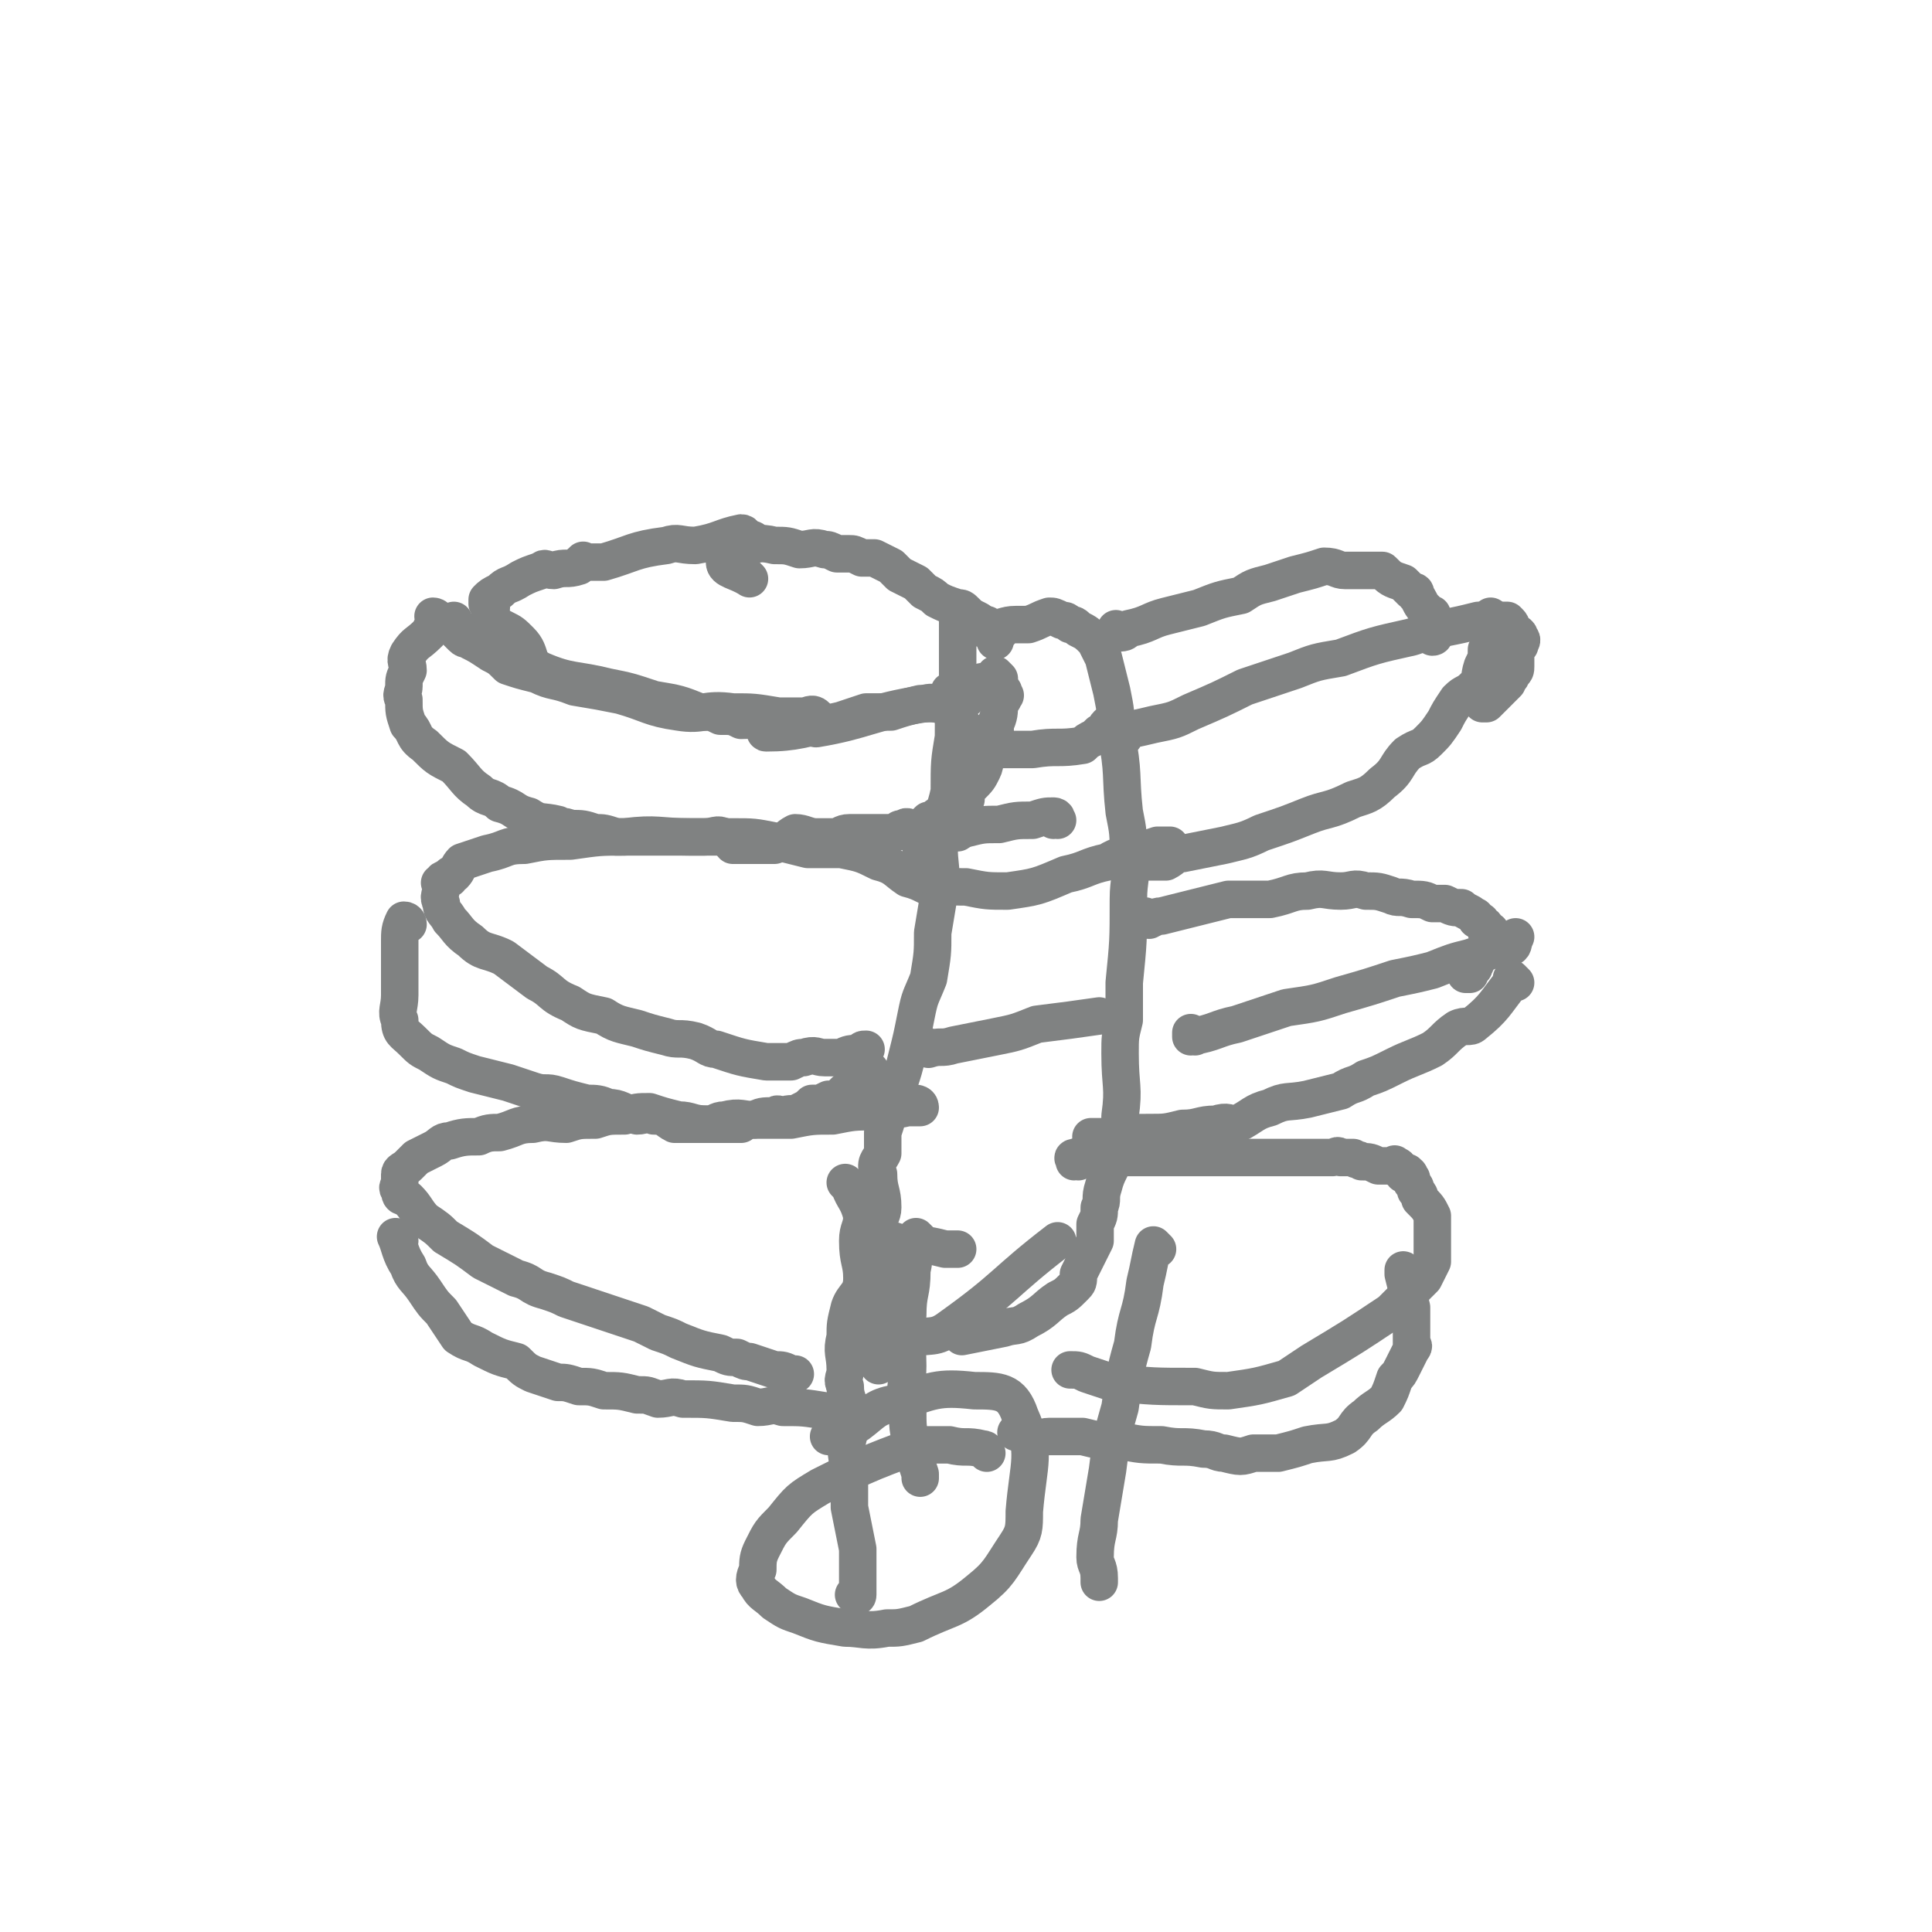 <svg viewBox='0 0 464 464' version='1.1' xmlns='http://www.w3.org/2000/svg' xmlns:xlink='http://www.w3.org/1999/xlink'><g fill='none' stroke='#808282' stroke-width='9' stroke-linecap='round' stroke-linejoin='round'><path d='M180,139c0,0 -1,-1 -1,-1 0,0 0,0 1,1 0,0 0,0 0,0 0,0 -1,-1 -1,-1 0,0 1,1 1,1 -3,-2 -6,-2 -6,-4 0,-2 3,-2 5,-4 1,0 2,-1 2,-1 0,-1 -1,0 -2,0 0,-1 0,-2 -1,-2 -5,1 -5,2 -11,3 -4,0 -4,-1 -7,0 -8,1 -8,2 -15,4 -1,0 -1,0 -2,0 -1,0 -1,0 -2,0 -1,0 -1,-1 -1,0 -1,0 -1,1 -1,1 -3,1 -3,0 -6,1 -2,0 -2,-1 -3,0 -3,1 -3,1 -5,2 -3,2 -3,1 -5,3 -2,1 -2,1 -3,2 0,0 0,0 0,1 1,0 1,0 1,1 0,1 -1,2 0,3 1,1 1,1 3,2 2,1 2,1 4,3 3,3 1,5 5,7 7,3 8,2 16,4 5,1 5,1 11,3 6,1 6,1 11,3 3,0 3,0 5,1 3,0 3,0 5,1 4,0 5,-1 8,1 0,0 -3,2 -2,2 7,0 9,-1 18,-3 3,-1 3,-1 6,-2 3,0 3,0 6,0 3,-1 3,-1 7,-2 1,0 1,0 3,0 1,0 1,0 2,0 '/><path d='M229,167c0,0 -1,-1 -1,-1 0,0 0,1 1,1 1,0 2,0 4,0 0,0 -1,0 -1,0 0,0 0,0 0,0 0,0 0,-1 -1,-1 0,0 -1,1 -1,1 0,0 0,0 1,0 0,0 0,0 0,0 0,0 0,-1 -1,-1 0,0 -1,0 -1,1 -1,1 0,2 -2,2 -2,1 -2,-1 -5,0 -13,2 -14,4 -26,6 -1,0 0,-2 0,-3 -1,-1 -2,0 -3,0 -3,0 -3,0 -6,0 -6,-1 -6,-1 -11,-1 -7,-1 -7,1 -13,0 -7,-1 -7,-2 -14,-4 -5,-1 -5,-1 -11,-2 -5,-2 -5,-1 -9,-3 -4,-1 -4,-1 -7,-2 -2,-2 -2,-2 -4,-3 -3,-2 -3,-2 -5,-3 -1,-1 -1,0 -2,-1 -1,-1 -1,-1 -2,-2 0,0 0,0 0,-1 0,0 0,0 0,-1 0,0 0,0 0,0 '/><path d='M173,131c0,0 -1,-1 -1,-1 0,0 0,0 1,1 0,0 0,0 0,0 0,0 -1,-1 -1,-1 2,0 3,1 7,1 3,0 3,-1 7,0 3,0 3,0 6,1 3,0 3,-1 6,0 1,0 1,0 3,1 1,0 1,0 3,0 1,0 1,0 3,1 2,0 2,0 3,0 2,1 2,1 4,2 1,1 1,1 2,2 2,1 2,1 4,2 1,1 1,1 2,2 2,1 2,1 3,2 2,1 2,1 5,2 1,0 1,0 2,1 1,1 1,1 3,2 1,1 0,1 1,2 1,0 1,0 1,0 1,0 1,0 1,1 1,0 2,-1 2,0 0,0 0,0 -1,1 0,0 0,0 0,0 1,0 0,-1 0,-1 0,0 0,0 0,1 0,0 0,0 0,0 0,0 0,1 0,1 0,0 0,0 0,0 0,0 0,0 0,0 '/><path d='M105,149c0,0 -1,-1 -1,-1 0,0 1,0 1,1 0,0 0,0 0,0 0,0 -1,-1 -1,-1 0,0 1,0 1,1 0,0 0,0 0,0 -1,1 -1,1 -2,3 -3,3 -3,2 -5,5 -1,2 0,2 0,4 -1,2 -1,2 -1,4 0,1 -1,2 0,3 0,3 0,3 1,6 2,2 1,3 4,5 3,3 3,3 7,5 3,3 3,4 6,6 2,2 3,1 5,3 4,1 3,2 7,3 3,2 3,1 7,2 1,1 1,0 3,1 3,0 3,0 6,1 2,0 2,0 5,1 2,0 2,0 4,0 2,0 2,0 5,0 3,0 3,0 6,0 3,0 3,0 6,0 3,0 3,-1 5,0 1,0 1,1 2,2 2,0 3,0 5,0 2,0 2,0 5,0 3,-1 3,-2 5,-3 2,0 3,1 5,1 2,0 2,0 4,0 2,0 2,-1 4,-1 2,0 2,0 5,0 1,0 1,0 2,0 2,0 2,0 4,0 1,-1 1,-1 2,-1 1,-1 1,0 2,0 1,0 1,0 2,0 1,-1 1,-1 2,-2 1,0 1,0 2,-1 0,0 0,1 1,1 0,-1 1,-1 1,-1 1,0 0,-1 1,-1 0,0 -1,0 0,0 0,0 0,0 1,0 '/><path d='M230,200c0,0 -1,-1 -1,-1 0,0 0,0 1,1 0,0 0,0 0,0 0,0 -1,-1 -1,-1 0,0 0,0 1,1 0,0 0,0 0,0 0,0 -1,0 -1,-1 1,-3 1,-3 3,-7 0,-2 0,-2 1,-3 2,-2 2,-2 3,-4 1,-2 0,-2 1,-5 1,-1 1,-1 2,-3 0,-1 0,-1 0,-3 1,-2 1,-3 1,-5 1,-1 1,-1 1,-2 1,0 0,0 0,0 0,0 0,0 0,0 0,0 0,0 0,0 0,-1 0,-1 0,-1 '/><path d='M226,214c0,0 -1,-1 -1,-1 0,0 0,0 1,1 0,0 0,0 0,0 0,0 -1,-1 -1,-1 0,0 1,1 1,1 -4,-1 -4,-2 -8,-3 -3,-2 -3,-3 -7,-4 -4,-2 -4,-2 -9,-3 -4,0 -4,0 -8,0 -4,-1 -4,-1 -8,-2 -5,-1 -5,-1 -10,-1 -5,0 -5,0 -10,0 -8,0 -8,-1 -16,0 -6,0 -6,0 -13,1 -6,0 -6,0 -11,1 -5,0 -4,1 -9,2 -3,1 -3,1 -6,2 -1,1 -1,2 -2,3 -1,0 -1,0 -1,1 -1,0 -2,0 -2,1 -1,0 0,0 0,1 0,2 -1,2 0,4 0,2 1,2 2,4 2,2 2,3 5,5 3,3 4,2 8,4 4,3 4,3 8,6 4,2 3,3 8,5 3,2 3,2 8,3 3,2 4,2 8,3 3,1 3,1 7,2 3,1 3,0 7,1 3,1 3,2 5,2 6,2 6,2 12,3 3,0 3,0 6,0 2,-1 2,-1 3,-1 3,-1 3,0 5,0 2,0 2,0 4,0 2,-1 2,-1 5,-1 0,-1 0,-1 1,-1 '/><path d='M98,222c0,0 -1,-1 -1,-1 0,0 1,0 1,1 0,0 0,0 0,0 0,0 0,-1 -1,-1 -1,2 -1,3 -1,5 0,2 0,2 0,5 0,2 0,2 0,4 0,2 0,2 0,4 0,3 -1,4 0,6 0,3 1,3 3,5 2,2 2,2 4,3 3,2 3,2 6,3 2,1 2,1 5,2 4,1 4,1 8,2 3,1 3,1 6,2 3,1 3,0 6,1 3,1 3,1 7,2 2,0 3,0 5,1 3,0 3,1 7,2 2,0 2,-1 4,0 3,0 3,1 5,2 3,0 3,0 6,0 2,0 2,0 5,0 2,0 2,0 5,0 1,-1 1,-1 3,-1 2,-1 2,-1 5,-1 1,-1 1,0 2,0 2,-1 2,0 4,-1 2,-1 2,-1 3,-2 2,0 2,0 4,-1 1,0 1,0 2,0 1,-1 1,-1 1,-1 1,-1 1,-1 1,-1 1,-1 1,0 2,-1 1,-1 0,-1 1,-2 0,0 0,1 1,1 0,-1 0,-1 1,-1 0,-1 0,-1 1,-2 '/><path d='M230,147c0,0 -1,-1 -1,-1 0,0 0,0 1,1 0,0 0,0 0,0 0,0 -1,-1 -1,-1 0,0 0,0 1,1 0,0 0,0 0,0 0,4 0,4 0,9 0,4 0,4 0,8 -1,7 -1,7 -1,13 -1,6 -1,6 -1,13 -1,5 -2,5 -2,10 -1,6 0,6 0,12 -1,6 -1,6 -2,12 0,5 0,5 -1,11 -2,5 -2,4 -3,9 -1,5 -1,5 -2,9 -1,4 -1,4 -2,7 -1,3 -1,3 -2,5 -1,4 -1,4 -2,7 0,2 0,2 0,5 -1,2 -2,2 -1,5 0,4 1,4 1,8 0,2 -1,2 -1,5 -1,2 -1,2 -1,5 0,2 0,2 1,3 0,2 0,2 0,3 0,2 0,2 0,4 0,2 0,2 0,4 -1,2 -1,2 -1,4 0,3 0,3 1,6 0,1 0,1 0,2 0,1 0,1 0,2 '/><path d='M238,151c0,0 -1,-1 -1,-1 0,0 0,0 0,1 0,0 0,0 0,0 1,0 0,-1 0,-1 0,0 0,0 0,1 0,0 0,0 0,0 1,0 0,-1 0,-1 0,0 0,1 0,1 4,0 4,-1 7,-1 2,0 2,0 3,0 3,-1 2,-1 5,-2 1,0 1,0 3,1 1,0 1,0 2,1 1,0 1,0 2,1 2,1 2,1 4,3 1,2 1,2 2,4 1,4 1,4 2,8 1,5 1,5 1,10 2,10 1,10 2,19 1,5 1,5 1,11 1,5 0,5 0,10 0,10 0,10 -1,20 0,5 0,5 0,9 -1,4 -1,4 -1,8 0,8 1,8 0,15 0,2 0,2 -1,5 0,2 0,2 0,4 -1,4 -2,4 -3,8 -1,3 0,3 -1,5 0,2 0,2 -1,4 0,2 0,2 0,4 -2,4 -2,4 -4,8 0,2 0,2 -1,3 -2,2 -2,2 -4,3 -3,2 -3,3 -7,5 -3,2 -3,1 -6,2 -5,1 -5,1 -10,2 '/><path d='M240,163c0,0 -1,-1 -1,-1 0,0 0,0 0,1 0,0 0,0 0,0 1,0 0,-1 0,-1 0,0 0,0 0,1 0,0 0,0 0,0 1,0 0,-1 0,-1 0,0 1,1 0,1 -2,1 -3,0 -6,2 -1,1 -1,1 -1,3 -1,1 -1,0 -1,1 -1,2 -2,2 -1,3 0,1 0,1 1,2 2,2 2,2 4,3 3,2 3,2 6,3 3,0 4,0 7,0 6,-1 6,0 12,-1 1,-1 1,-1 3,-2 1,-1 1,-1 1,-1 2,-1 1,-1 2,-2 '/><path d='M254,197c0,0 -1,-1 -1,-1 0,0 0,0 0,1 0,0 0,0 0,0 1,0 1,-1 0,-1 -2,0 -2,0 -5,1 -4,0 -4,0 -8,1 -4,0 -4,0 -8,1 -3,1 -3,1 -6,2 -2,1 -2,1 -4,3 -1,1 -1,1 -1,3 -1,1 -1,1 0,2 1,1 2,1 4,2 3,2 3,2 7,2 5,1 5,1 10,1 7,-1 7,-1 14,-4 5,-1 5,-2 10,-3 3,-2 3,-1 7,-2 2,-1 2,-1 5,-2 1,0 1,0 2,0 1,0 1,0 1,0 '/><path d='M223,252c0,0 -1,-1 -1,-1 0,0 0,0 1,1 0,0 0,0 0,0 3,-1 3,0 6,-1 5,-1 5,-1 10,-2 5,-1 5,-1 10,-3 8,-1 8,-1 15,-2 '/><path d='M210,298c0,0 -1,-1 -1,-1 0,0 0,0 1,1 0,0 0,0 0,0 0,0 -1,-1 -1,-1 4,0 5,1 9,2 5,0 5,0 9,1 1,0 1,0 3,0 '/><path d='M215,324c0,0 -1,-1 -1,-1 0,0 0,0 1,1 0,0 0,0 0,0 1,-1 1,-1 3,-2 5,-2 6,0 10,-3 14,-10 13,-11 26,-21 '/><path d='M269,152c0,0 -1,-1 -1,-1 0,0 0,0 0,1 0,0 0,0 0,0 1,0 0,-1 0,-1 0,0 0,1 0,1 2,0 2,0 3,-1 5,-1 5,-2 9,-3 4,-1 4,-1 8,-2 5,-2 5,-2 10,-3 3,-2 3,-2 7,-3 3,-1 3,-1 6,-2 4,-1 4,-1 7,-2 3,0 3,1 5,1 2,0 2,0 3,0 2,0 2,0 3,0 1,0 2,0 3,0 2,2 2,2 5,3 1,1 1,1 2,2 1,0 1,0 1,1 1,1 1,2 2,3 1,1 1,1 1,1 1,1 1,0 1,1 1,1 0,1 0,2 0,0 0,0 0,1 0,0 0,0 0,0 0,1 0,1 0,2 0,0 0,0 0,0 0,0 0,0 0,0 1,0 0,-1 0,-1 '/><path d='M270,177c0,0 -1,-1 -1,-1 0,0 0,0 0,1 0,0 0,0 0,0 1,0 -1,-1 0,-1 3,-1 4,-1 8,-2 5,-1 5,-1 9,-3 7,-3 7,-3 13,-6 6,-2 6,-2 12,-4 5,-2 5,-2 11,-3 8,-3 8,-3 17,-5 3,-1 3,-1 7,-2 5,-1 5,-1 9,-2 2,0 2,0 3,0 1,0 1,0 2,0 1,0 2,0 2,0 0,0 0,0 0,0 1,1 1,1 1,2 1,1 2,1 2,2 1,1 0,1 0,2 0,0 0,0 0,0 0,0 0,0 -1,1 0,0 0,0 0,1 0,1 0,1 0,3 0,1 0,1 -1,2 0,1 -1,1 -1,2 -1,1 -1,1 -2,2 -1,1 -1,1 -2,2 0,0 0,0 -1,1 0,0 0,0 -1,0 0,0 0,0 0,0 '/><path d='M359,149c0,0 -1,-1 -1,-1 0,0 0,0 0,1 0,0 0,0 0,0 1,0 0,-1 0,-1 0,0 0,0 0,1 0,0 0,0 0,0 0,2 0,2 0,3 -1,2 0,2 -1,4 0,2 0,2 -1,4 -1,3 0,3 -2,5 -2,2 -2,1 -4,3 -2,3 -2,3 -3,5 -2,3 -2,3 -4,5 -2,2 -2,1 -5,3 -3,3 -2,4 -6,7 -3,3 -4,3 -7,4 -6,3 -6,2 -11,4 -5,2 -5,2 -11,4 -4,2 -5,2 -9,3 -5,1 -5,1 -10,2 -2,0 -2,1 -4,2 -1,0 -1,0 -3,0 -1,0 -1,0 -3,0 '/><path d='M276,221c0,0 -1,-1 -1,-1 0,0 0,0 0,1 0,0 0,0 0,0 1,0 0,-1 0,-1 0,0 0,1 0,1 2,0 2,-1 4,-1 4,-1 4,-1 8,-2 4,-1 4,-1 8,-2 5,0 5,0 10,0 5,-1 5,-2 9,-2 4,-1 4,0 8,0 3,0 3,-1 6,0 3,0 3,0 6,1 2,1 2,0 5,1 3,0 3,0 5,1 2,0 2,0 3,0 2,1 2,1 4,1 1,1 2,1 3,2 1,0 0,1 1,1 0,0 1,0 1,1 1,0 1,1 1,2 1,0 1,-1 1,0 0,0 0,0 0,1 0,0 0,1 0,1 0,0 0,0 0,0 0,0 0,0 0,1 0,1 -1,1 -1,1 -1,1 -1,1 -2,2 -1,1 0,1 -1,2 0,1 0,0 -1,1 0,0 0,0 0,1 0,0 0,0 -1,0 0,0 0,0 0,0 '/><path d='M287,249c0,0 -1,-1 -1,-1 0,0 0,0 0,1 0,0 0,0 0,0 1,0 0,-1 0,-1 0,0 0,1 0,1 6,-1 6,-2 11,-3 6,-2 6,-2 12,-4 7,-1 7,-1 13,-3 7,-2 7,-2 13,-4 5,-1 5,-1 9,-2 5,-2 5,-2 9,-3 3,-1 3,-1 6,-2 1,0 2,0 3,0 2,-1 1,-1 2,-3 '/><path d='M364,236c0,0 -1,-1 -1,-1 0,0 0,0 0,1 0,0 0,0 0,0 1,0 0,-1 0,-1 0,0 0,0 0,1 0,0 0,0 0,0 -4,5 -4,6 -9,10 -1,1 -2,0 -4,1 -3,2 -3,3 -6,5 -4,2 -5,2 -9,4 -4,2 -4,2 -7,3 -3,2 -3,1 -6,3 -4,1 -4,1 -8,2 -5,1 -5,0 -9,2 -4,1 -4,2 -8,4 -2,0 -2,-1 -5,0 -4,0 -4,1 -8,1 -4,1 -4,1 -8,1 -4,0 -4,0 -8,1 -3,0 -3,0 -6,0 '/><path d='M221,266c0,0 -1,-1 -1,-1 0,0 0,0 1,1 0,0 0,0 0,0 0,0 -1,-1 -1,-1 0,0 1,0 1,1 -1,0 -2,0 -3,0 -4,1 -4,0 -8,1 -5,0 -5,0 -10,1 -5,0 -5,0 -10,1 -4,0 -4,0 -8,0 -4,0 -4,-1 -8,0 -2,0 -2,1 -4,1 -4,0 -4,-1 -7,-1 -4,-1 -4,-1 -7,-2 -3,0 -3,0 -6,1 -4,0 -4,0 -7,1 -4,0 -4,0 -7,1 -4,0 -4,-1 -8,0 -4,0 -4,1 -8,2 -2,0 -3,0 -5,1 -3,0 -4,0 -7,1 -2,0 -2,1 -4,2 -2,1 -2,1 -4,2 -1,1 -1,1 -2,2 -1,1 -2,1 -2,2 0,0 0,0 0,0 0,1 0,1 0,2 0,1 -1,1 0,2 0,2 1,1 2,2 2,2 2,3 4,5 3,2 3,2 5,4 5,3 5,3 9,6 4,2 4,2 8,4 4,1 3,2 7,3 3,1 3,1 5,2 3,1 3,1 6,2 6,2 6,2 12,4 2,1 2,1 4,2 3,1 3,1 5,2 5,2 5,2 10,3 2,1 2,1 4,1 2,1 2,1 3,1 3,1 3,1 6,2 2,0 2,0 4,1 0,0 0,0 1,0 '/><path d='M96,298c0,0 -1,-1 -1,-1 0,0 1,0 1,1 0,0 0,0 0,0 0,0 -1,-1 -1,-1 0,0 1,0 1,1 0,0 0,0 0,0 0,0 -1,-1 -1,-1 1,2 1,4 3,7 1,3 2,3 4,6 2,3 2,3 4,5 2,3 2,3 4,6 3,2 3,1 6,3 4,2 4,2 8,3 2,2 2,2 4,3 3,1 3,1 6,2 2,0 2,0 5,1 3,0 3,0 6,1 4,0 4,0 8,1 3,0 2,0 5,1 3,0 3,-1 6,0 6,0 6,0 12,1 3,0 3,0 6,1 3,0 3,-1 6,0 5,0 5,0 11,1 '/><path d='M259,279c0,0 -1,-1 -1,-1 0,0 0,0 0,1 0,0 0,0 0,0 1,0 -1,-1 0,-1 3,-1 4,-1 8,-1 0,0 0,1 1,1 3,0 3,0 7,0 4,0 4,0 8,0 4,0 4,0 7,0 4,0 4,0 7,0 4,0 4,0 8,0 2,0 2,0 5,0 1,0 1,0 3,0 2,0 2,0 3,0 2,0 2,0 5,0 1,0 1,-1 2,0 1,0 1,0 3,0 1,1 1,0 2,1 2,0 2,0 4,1 2,0 2,0 3,0 1,0 1,-1 1,0 1,0 1,0 1,1 0,0 0,0 0,0 1,0 1,0 1,1 1,0 1,-1 1,0 1,0 0,0 1,1 0,0 0,0 0,1 1,1 1,1 1,2 1,1 1,1 1,2 2,2 2,2 3,4 0,1 0,1 0,3 0,0 0,0 0,1 0,0 0,0 0,1 0,1 0,1 0,2 0,1 0,1 0,1 0,2 0,2 0,3 -1,2 -1,2 -2,4 -2,2 -2,2 -3,3 -3,3 -3,3 -5,5 -9,6 -9,6 -19,12 -3,2 -3,2 -6,4 -7,2 -7,2 -14,3 -4,0 -4,0 -8,-1 -10,0 -10,0 -20,-1 -3,-1 -3,-1 -6,-2 -2,-1 -2,-1 -4,-1 '/><path d='M338,306c0,0 -1,-1 -1,-1 0,0 0,0 0,1 0,0 0,0 0,0 1,0 0,-1 0,-1 0,0 0,0 0,1 0,0 0,0 0,0 1,4 1,4 2,8 0,1 0,1 0,1 0,2 0,2 0,4 0,2 0,2 0,4 0,0 1,0 0,1 -1,2 -1,2 -2,4 -1,2 -1,2 -2,3 -1,3 -1,3 -2,5 -2,2 -3,2 -5,4 -3,2 -2,3 -5,5 -4,2 -4,1 -9,2 -3,1 -3,1 -7,2 -3,0 -3,0 -6,0 -3,1 -3,1 -7,0 -2,0 -2,-1 -5,-1 -5,-1 -5,0 -10,-1 -5,0 -5,0 -10,-1 -5,0 -5,0 -9,-1 -4,0 -4,0 -8,0 -2,0 -2,1 -5,0 -1,0 0,0 -1,-1 -1,0 -1,0 -2,0 '/><path d='M204,285c0,0 -1,-1 -1,-1 0,0 0,0 1,1 0,0 0,0 0,0 0,0 -1,-1 -1,-1 0,0 0,0 1,1 1,3 2,3 3,7 0,3 -1,3 -1,6 0,5 1,5 1,9 0,4 -2,4 -3,7 -1,4 -1,4 -1,7 -1,4 0,4 0,8 0,2 -1,2 0,4 0,3 1,3 1,6 0,2 0,2 0,5 -1,4 -1,4 0,9 0,4 0,4 0,9 1,5 1,5 2,10 0,3 0,3 0,5 0,2 0,2 0,3 0,2 0,2 0,3 0,0 0,0 0,0 0,1 -1,0 -1,0 '/><path d='M221,298c0,0 -1,-1 -1,-1 0,0 0,0 1,1 0,0 0,0 0,0 0,0 -1,-1 -1,-1 -1,3 0,4 -1,8 0,6 -1,5 -1,11 -1,6 0,6 0,12 0,5 -1,5 0,10 0,5 0,5 1,9 1,4 1,4 2,7 0,1 0,1 0,1 '/><path d='M278,300c0,0 -1,-1 -1,-1 0,0 0,0 0,1 0,0 0,0 0,0 1,0 0,-1 0,-1 -1,4 -1,5 -2,9 -1,8 -2,7 -3,15 -2,7 -2,8 -3,15 -2,7 -2,7 -3,15 -1,6 -1,6 -2,12 0,4 -1,4 -1,9 0,2 1,2 1,5 0,1 0,1 0,1 '/><path d='M237,349c0,0 -1,-1 -1,-1 0,0 0,0 0,0 0,0 0,0 0,0 1,1 1,0 0,0 -4,-1 -4,0 -8,-1 -3,0 -3,0 -7,0 -6,2 -6,2 -11,4 -7,3 -7,3 -13,6 -5,3 -5,3 -9,8 -3,3 -3,3 -5,7 -1,2 -1,3 -1,5 -1,2 -1,3 0,4 1,2 2,2 4,4 3,2 3,2 6,3 5,2 5,2 11,3 4,0 5,1 10,0 3,0 3,0 7,-1 8,-4 9,-3 15,-8 5,-4 5,-5 9,-11 2,-3 2,-4 2,-8 1,-12 3,-14 -1,-23 -2,-6 -5,-6 -11,-6 -9,-1 -10,0 -19,3 -5,1 -5,2 -9,5 -4,2 -4,2 -7,3 '/></g>
</svg>
